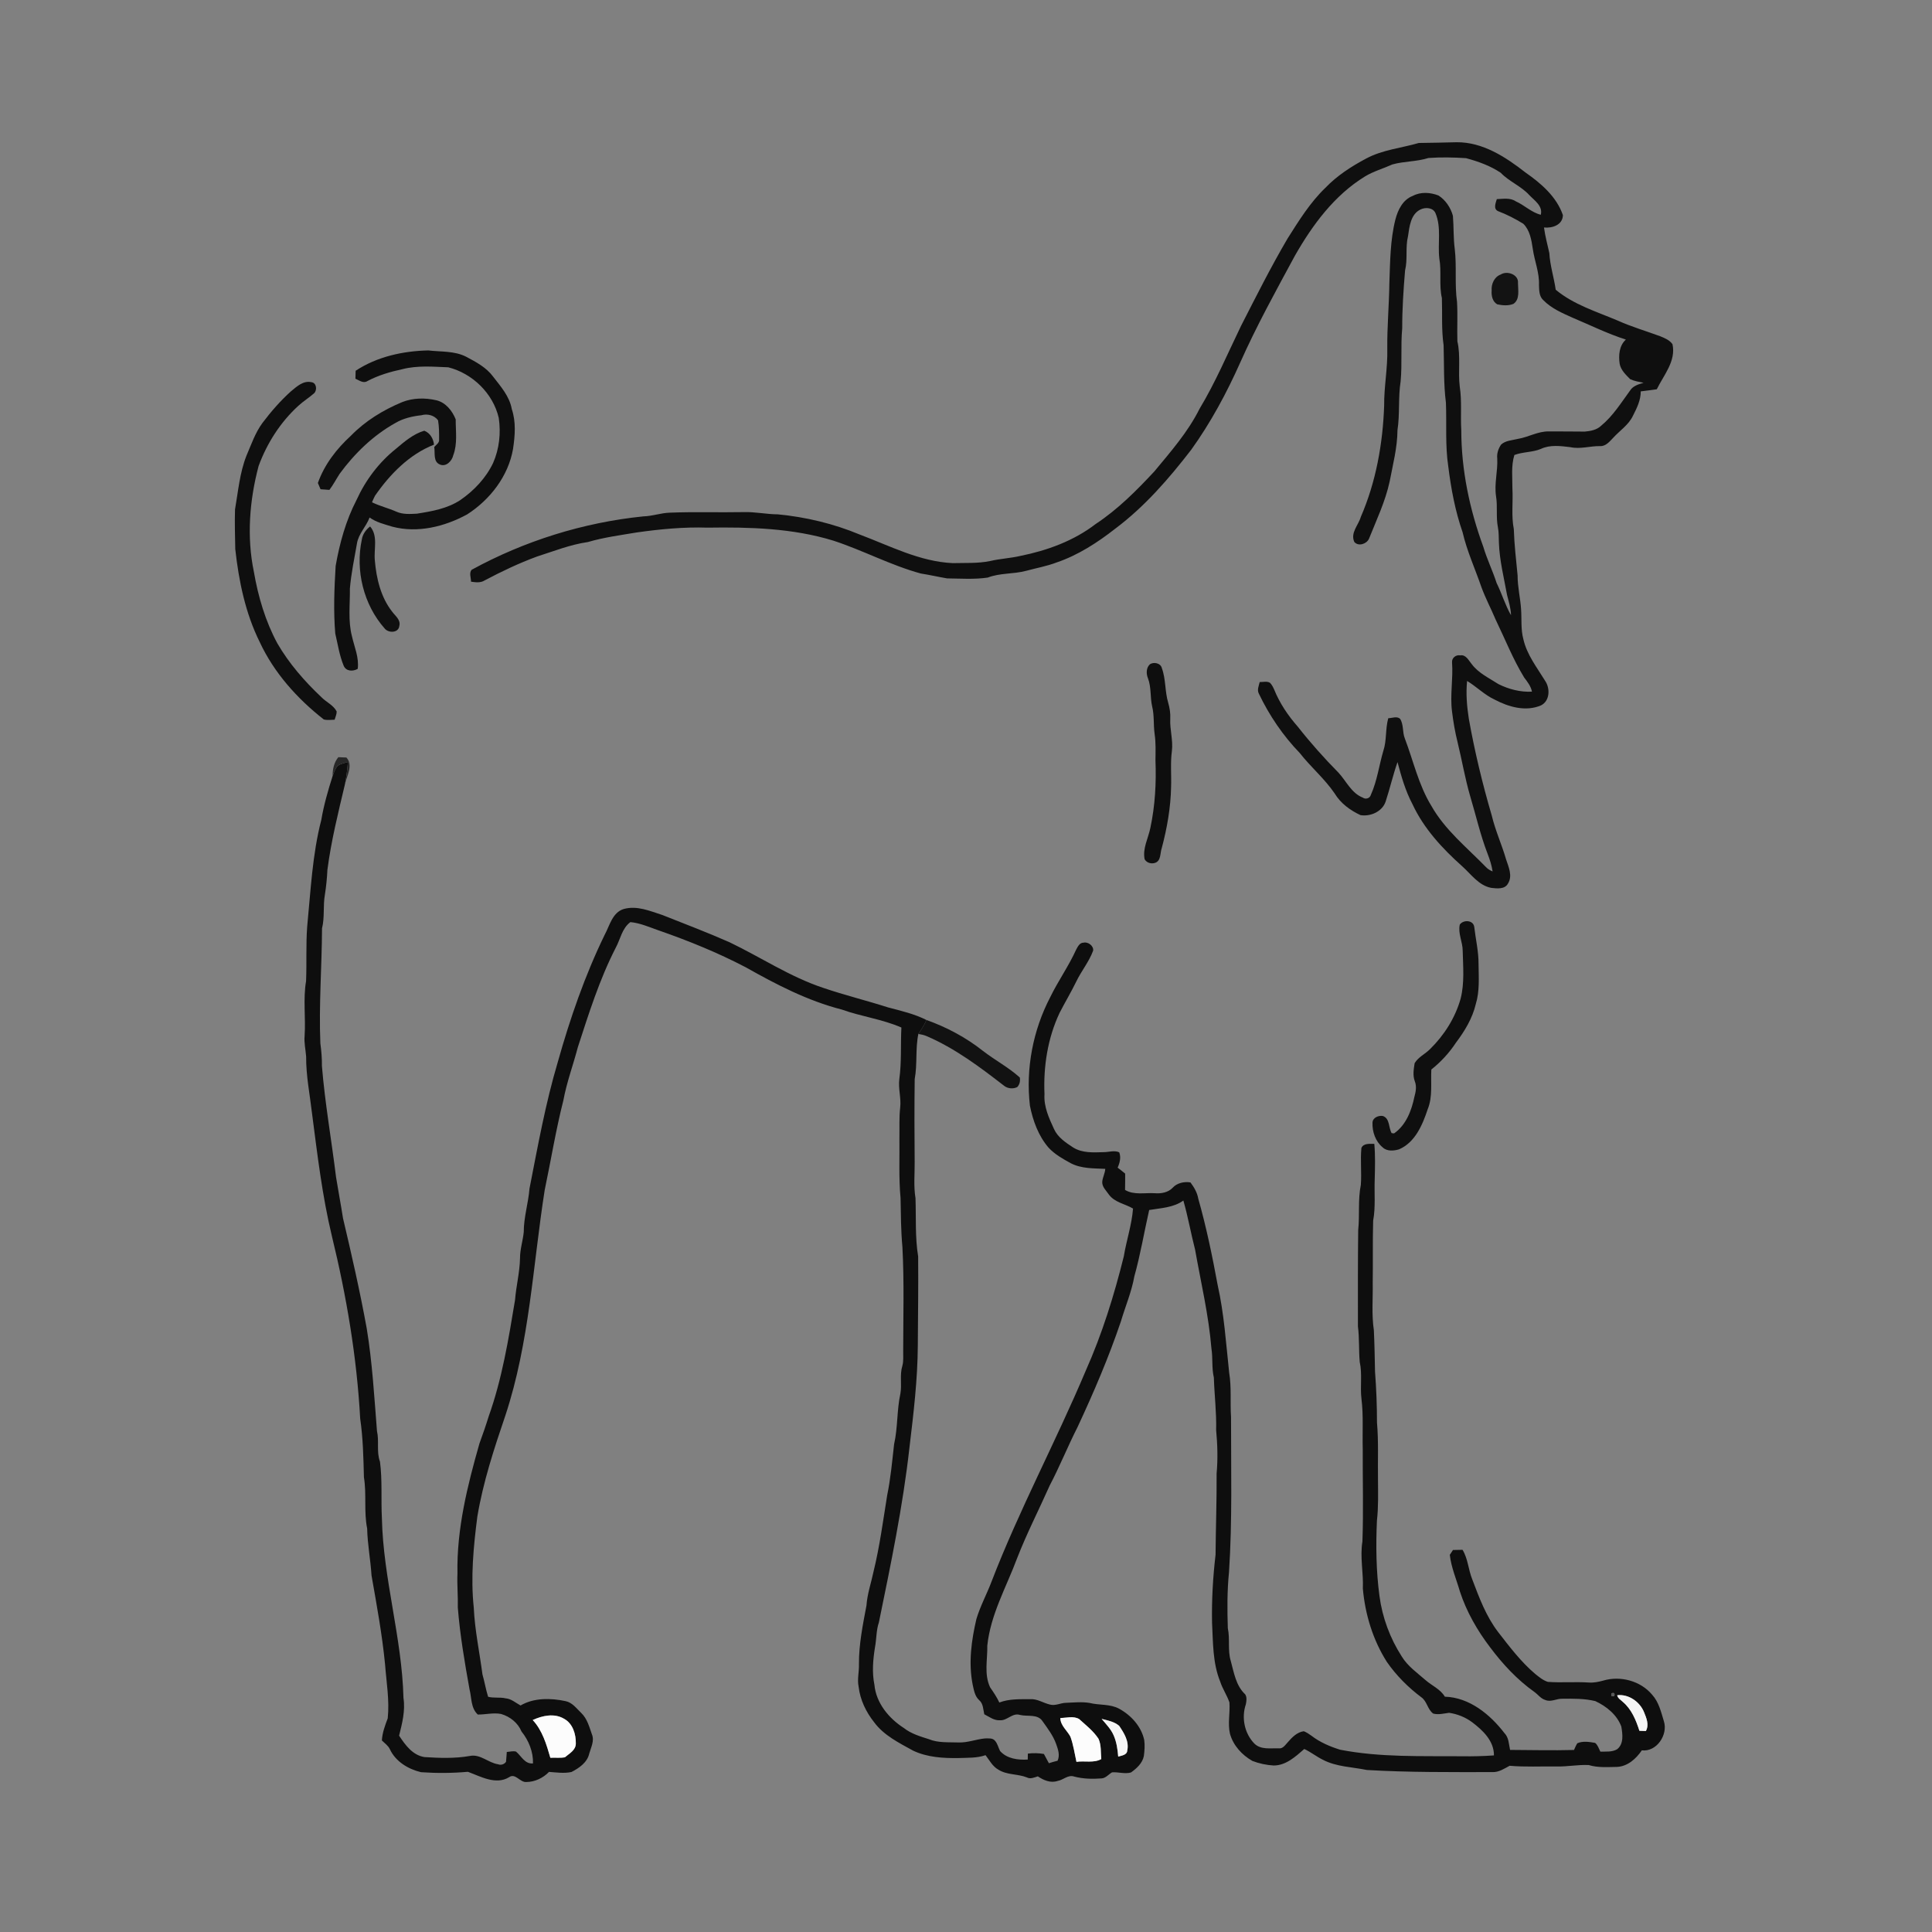 <ns0:svg xmlns:ns0="http://www.w3.org/2000/svg" width="1024pt" height="1024pt" viewBox="0 0 1024 1024" version="1.1">
<ns0:rect x="0" y="0" width="1024" height="1024" fill="#808080" stroke="none"/>
<ns0:g id="#ffffffff">
<ns0:path fill="#ffffff" opacity="0" d=" M 0.00 0.00 L 1024.00 0.00 L 1024.00 1024.00 L 0.00 1024.00 L 0.00 0.00 M 724.15 84.00 C 716.30 88.17 708.69 93.07 702.51 99.52 C 694.38 107.32 688.43 116.97 682.44 126.42 C 673.56 141.53 665.72 157.20 657.74 172.79 C 650.61 187.52 644.24 202.65 635.77 216.70 C 629.64 228.99 620.52 239.37 611.82 249.87 C 602.33 260.06 592.41 270.04 580.72 277.74 C 569.09 286.69 555.02 291.79 540.76 294.66 C 535.50 295.88 530.07 296.11 524.83 297.35 C 518.28 298.70 511.60 298.29 504.97 298.47 C 487.46 297.66 471.72 289.34 455.62 283.30 C 441.82 277.55 427.10 274.03 412.23 272.61 C 406.12 272.58 400.11 271.21 394.00 271.43 C 380.98 271.68 367.97 271.21 354.96 271.73 C 350.23 271.87 345.72 273.59 340.99 273.69 C 309.18 276.93 278.03 286.66 249.98 302.00 C 248.52 303.69 249.66 306.27 249.66 308.30 C 252.08 308.65 254.69 309.03 256.88 307.63 C 265.85 302.88 275.05 298.50 284.58 294.99 C 293.49 292.15 302.26 288.63 311.56 287.30 C 320.02 284.81 328.79 283.68 337.47 282.21 C 349.89 280.45 362.42 279.25 375.00 279.66 C 397.37 279.32 420.12 279.93 441.68 286.55 C 457.39 291.67 472.07 299.61 488.04 303.97 C 492.71 304.70 497.32 305.77 501.98 306.56 C 509.14 306.63 516.40 307.18 523.51 306.13 C 530.01 303.62 537.13 304.34 543.80 302.57 C 549.21 301.09 554.76 300.12 560.02 298.12 C 571.46 294.23 581.70 287.57 591.16 280.17 C 606.71 268.51 619.54 253.72 631.36 238.39 C 641.70 224.01 650.14 208.32 657.34 192.16 C 665.97 172.76 676.26 154.16 686.35 135.49 C 695.65 119.19 707.25 103.47 723.48 93.51 C 728.04 90.75 733.21 89.33 738.04 87.14 C 744.27 85.41 750.88 85.72 757.07 83.74 C 763.70 83.26 770.39 83.40 777.02 83.83 C 783.45 85.57 789.88 87.84 795.43 91.59 C 799.91 96.27 806.21 98.61 810.58 103.42 C 813.37 106.34 817.81 109.16 816.65 113.83 C 811.69 112.60 807.97 108.73 803.36 106.69 C 800.38 104.69 796.69 105.43 793.34 105.54 C 792.75 107.58 791.37 110.66 793.97 111.90 C 798.65 113.67 803.14 115.97 807.40 118.61 C 810.91 122.08 811.70 127.22 812.41 131.89 C 813.30 138.30 815.96 144.45 815.69 151.00 C 815.80 153.78 815.71 157.05 817.98 159.07 C 822.26 163.49 828.07 165.95 833.59 168.43 C 842.94 172.36 852.06 176.89 861.75 179.98 C 858.18 183.21 857.81 188.31 858.45 192.79 C 859.06 196.17 861.72 198.62 864.01 200.96 C 866.25 202.01 868.72 202.40 871.13 202.89 C 868.44 203.69 865.56 204.46 863.97 207.00 C 859.22 213.49 854.92 220.48 848.63 225.65 C 846.34 227.87 843.04 228.48 840.00 228.75 C 833.65 228.74 827.31 228.62 820.97 228.66 C 815.18 228.52 810.06 231.72 804.46 232.63 C 801.47 233.39 798.03 233.44 795.63 235.61 C 794.15 237.77 793.27 240.36 793.57 243.01 C 793.92 249.69 791.92 256.33 792.93 263.00 C 793.83 268.46 792.84 274.04 793.92 279.48 C 794.46 282.15 794.32 284.89 794.45 287.60 C 794.76 297.02 797.12 306.18 798.78 315.41 C 799.69 318.93 800.77 322.42 800.87 326.09 C 797.76 320.65 796.00 314.60 793.23 309.00 C 791.15 302.52 788.13 296.39 786.20 289.86 C 778.94 270.06 774.51 249.11 774.51 227.98 C 774.04 220.32 774.88 212.60 773.71 205.00 C 772.72 196.98 774.27 188.80 772.44 180.88 C 772.23 173.92 772.66 166.95 772.25 159.99 C 770.94 150.72 772.14 141.32 771.06 132.02 C 770.27 126.17 770.57 120.25 770.07 114.38 C 768.90 110.07 766.21 106.05 762.42 103.61 C 758.12 101.94 753.01 101.58 748.82 103.82 C 743.55 105.79 740.89 111.25 739.58 116.37 C 736.81 127.35 736.82 138.75 736.39 149.99 C 736.25 161.66 735.16 173.31 735.29 185.00 C 735.55 195.04 733.53 204.97 733.63 215.00 C 732.92 235.15 729.31 255.42 721.25 273.99 C 720.01 278.38 715.64 282.36 717.80 287.22 C 719.91 289.77 724.26 288.37 725.56 285.62 C 729.56 275.61 734.26 265.78 736.55 255.19 C 738.26 246.18 740.63 237.23 740.69 228.00 C 742.01 219.42 741.01 210.69 742.36 202.12 C 743.24 192.77 742.33 183.35 743.20 174.00 C 743.18 163.74 743.87 153.52 744.72 143.31 C 746.18 137.37 744.81 131.17 746.27 125.23 C 747.02 120.14 747.66 113.53 752.90 111.03 C 755.50 109.73 759.61 109.98 760.86 113.04 C 764.05 120.64 761.94 129.05 762.87 137.01 C 764.12 143.94 762.64 151.08 764.23 157.99 C 764.52 166.32 763.94 174.70 765.14 182.99 C 765.46 193.14 765.08 203.35 766.37 213.45 C 766.82 224.71 765.92 236.06 767.62 247.25 C 769.09 259.06 771.29 270.86 775.21 282.11 C 777.51 292.06 781.79 301.35 785.10 310.97 C 787.26 316.95 790.27 322.57 792.73 328.42 C 797.70 338.68 801.89 349.36 807.85 359.11 C 809.58 361.39 811.41 363.70 811.97 366.59 C 805.86 366.93 799.69 365.31 794.24 362.61 C 789.29 359.39 783.67 356.84 780.05 352.00 C 778.37 350.04 777.01 346.82 773.90 347.36 C 771.63 346.92 769.38 348.78 769.62 351.12 C 770.25 359.74 768.50 368.40 769.59 377.01 C 770.26 382.52 771.20 388.01 772.55 393.41 C 774.86 402.89 776.48 412.54 779.21 421.93 C 782.28 432.15 784.62 442.60 788.47 452.57 C 789.65 455.58 790.62 458.68 791.12 461.88 C 789.76 461.32 788.50 460.59 787.52 459.50 C 777.46 449.17 765.89 439.92 758.69 427.19 C 751.87 416.13 749.13 403.28 744.54 391.27 C 743.25 387.94 744.04 384.04 742.06 380.96 C 740.35 379.46 737.83 380.64 735.81 380.67 C 734.21 386.35 735.07 392.39 733.19 398.00 C 730.91 405.73 729.93 413.89 726.58 421.28 C 726.10 423.15 723.80 423.84 722.29 422.74 C 716.25 420.37 713.60 414.03 709.44 409.55 C 701.82 401.82 694.57 393.70 687.86 385.16 C 682.73 379.33 678.29 372.78 675.37 365.56 C 674.78 364.25 674.15 362.93 673.14 361.91 C 671.48 360.90 669.46 361.55 667.66 361.51 C 667.22 363.49 666.15 365.66 667.22 367.65 C 672.74 379.20 680.01 389.91 688.91 399.13 C 694.74 406.57 702.09 412.74 707.43 420.59 C 710.56 425.79 715.67 429.52 721.10 432.04 C 726.39 432.90 732.72 430.15 734.45 424.74 C 736.70 417.85 738.32 410.77 740.71 403.92 C 742.72 411.53 744.91 419.17 748.61 426.17 C 754.60 439.07 764.40 449.69 774.92 459.07 C 779.69 463.31 783.70 469.30 790.36 470.59 C 793.36 470.92 797.56 471.49 799.26 468.30 C 801.79 464.29 799.61 459.58 798.28 455.57 C 796.02 447.72 792.57 440.26 790.68 432.30 C 785.72 415.42 781.60 398.28 778.51 380.97 C 777.48 374.34 776.91 367.62 777.59 360.92 C 782.65 363.97 786.84 368.35 792.27 370.84 C 799.60 374.74 808.72 377.30 816.72 373.89 C 821.47 371.56 821.69 364.92 819.00 360.93 C 814.66 353.83 809.28 347.06 807.41 338.77 C 806.02 333.62 806.57 328.25 806.21 323.00 C 805.83 316.96 804.33 311.06 804.36 305.00 C 803.58 296.82 802.60 288.67 802.35 280.45 C 800.96 273.37 802.01 266.15 801.61 259.00 C 801.64 253.04 800.86 246.96 802.65 241.16 C 807.19 239.44 812.20 239.81 816.69 237.94 C 821.55 235.61 827.14 236.39 832.31 237.00 C 837.54 238.17 842.75 236.37 848.00 236.44 C 851.07 236.64 853.11 234.03 855.03 232.04 C 858.54 228.17 863.25 225.20 865.51 220.33 C 867.57 216.30 869.65 212.08 869.63 207.44 C 872.47 207.15 875.29 206.67 878.13 206.32 C 881.81 198.79 888.41 191.39 886.45 182.43 C 884.92 180.23 882.33 179.20 879.95 178.22 C 872.39 175.43 864.62 173.17 857.27 169.85 C 846.09 165.12 833.97 161.43 824.56 153.56 C 823.63 147.04 821.54 140.73 821.18 134.12 C 820.18 129.62 818.96 125.16 818.35 120.58 C 822.73 121.03 828.28 119.25 828.37 114.01 C 825.00 104.23 816.79 97.18 808.55 91.44 C 798.01 83.21 785.87 75.26 772.00 75.39 C 765.33 75.62 758.66 75.64 752.00 75.78 C 742.72 78.48 732.79 79.37 724.15 84.00 M 795.41 145.50 C 792.00 146.74 790.34 150.54 790.61 153.98 C 790.39 156.69 791.02 159.83 793.55 161.29 C 796.34 161.91 799.47 162.16 802.16 161.06 C 805.70 158.61 804.56 153.71 804.56 150.05 C 805.02 145.50 798.79 143.29 795.41 145.50 M 188.50 196.51 C 188.46 197.91 188.41 199.32 188.38 200.73 C 190.35 201.53 192.50 203.37 194.66 202.01 C 200.50 198.90 206.86 197.05 213.30 195.66 C 221.23 193.63 229.52 194.35 237.61 194.68 C 250.45 197.93 261.33 208.51 264.35 221.50 C 265.54 229.53 264.64 237.91 261.36 245.38 C 257.55 253.36 251.26 260.04 244.01 265.02 C 237.19 269.57 228.91 271.01 220.95 272.26 C 217.35 272.44 213.55 272.73 210.17 271.23 C 205.92 269.34 201.35 268.27 197.17 266.22 C 197.68 265.06 198.15 263.87 198.76 262.76 C 206.69 251.34 216.88 240.86 230.03 235.67 C 229.69 232.49 227.96 229.47 224.87 228.29 C 219.09 229.99 214.39 234.05 209.87 237.86 C 200.86 245.05 193.74 254.50 188.98 264.98 C 183.31 275.91 180.01 287.89 177.90 299.97 C 177.18 311.87 176.70 323.84 177.69 335.75 C 179.04 341.47 179.90 347.41 182.16 352.86 C 183.45 355.90 187.06 355.95 189.60 354.51 C 190.38 348.55 187.84 342.97 186.55 337.29 C 184.39 329.01 185.56 320.40 185.45 311.96 C 186.12 303.92 187.82 296.01 189.19 288.06 C 190.03 282.88 194.10 279.11 195.89 274.29 C 199.46 276.87 203.83 277.88 207.98 279.16 C 221.39 282.68 235.71 279.14 247.63 272.62 C 259.74 264.84 269.40 252.38 271.91 238.01 C 272.95 231.01 273.58 223.67 271.26 216.85 C 270.09 210.10 265.40 204.85 261.35 199.61 C 257.75 194.71 252.24 191.82 246.99 189.04 C 240.78 185.90 233.69 186.54 226.99 185.73 C 213.54 186.04 199.86 189.02 188.50 196.51 M 154.31 207.32 C 148.67 212.38 143.66 218.13 139.10 224.18 C 135.25 229.41 133.18 235.62 130.63 241.52 C 127.04 250.63 126.23 260.44 124.57 270.00 C 124.33 277.01 124.59 284.03 124.70 291.05 C 126.56 307.92 130.04 324.91 137.62 340.22 C 145.19 356.55 157.52 370.29 171.59 381.31 C 173.46 381.86 175.44 381.47 177.36 381.46 C 177.75 380.01 178.46 378.62 178.45 377.10 C 176.73 373.72 172.99 372.21 170.43 369.59 C 161.45 361.14 153.23 351.72 147.02 341.03 C 140.66 329.25 136.84 316.26 134.57 303.12 C 130.70 284.55 132.24 265.19 137.07 246.97 C 141.51 234.90 148.59 223.81 158.10 215.11 C 160.74 212.68 163.81 210.78 166.51 208.42 C 168.25 206.71 167.74 202.76 164.96 202.55 C 160.74 201.64 157.31 204.86 154.31 207.32 M 213.20 213.11 C 203.12 217.29 193.61 223.10 185.97 230.96 C 178.39 237.89 171.94 246.23 168.48 256.00 C 168.96 257.10 169.43 258.20 169.90 259.31 C 171.46 259.44 173.03 259.55 174.60 259.65 C 176.64 256.95 178.20 253.93 180.03 251.10 C 187.91 240.37 197.70 230.84 209.37 224.30 C 213.62 221.74 218.49 220.63 223.37 220.08 C 226.50 219.16 230.21 220.08 232.18 222.78 C 232.74 226.11 232.76 229.53 232.73 232.90 C 232.96 234.74 231.18 235.70 230.16 236.92 C 230.69 240.05 229.46 244.77 233.21 246.22 C 236.46 247.60 239.57 244.30 240.23 241.32 C 242.56 235.22 241.50 228.62 241.53 222.27 C 239.73 217.73 236.19 213.25 231.18 212.13 C 225.26 210.77 218.89 210.86 213.20 213.11 M 191.79 285.90 C 188.27 302.35 192.69 320.46 203.87 333.10 C 205.89 335.66 211.27 335.54 211.65 331.75 C 212.51 328.54 209.49 326.46 207.84 324.18 C 201.81 316.49 199.48 306.56 198.67 297.01 C 198.07 291.00 200.50 284.09 196.17 279.03 C 193.96 280.76 192.23 283.07 191.79 285.90 M 609.43 352.13 C 607.48 353.92 607.46 357.11 608.43 359.47 C 610.27 364.23 609.55 369.44 610.65 374.35 C 611.85 379.15 611.29 384.14 611.97 389.01 C 612.67 393.64 612.46 398.33 612.42 403.00 C 612.90 414.98 612.22 427.06 609.72 438.80 C 608.61 444.32 605.50 449.68 606.68 455.44 C 607.81 457.38 610.28 458.04 612.34 457.29 C 615.46 456.13 614.80 452.17 615.74 449.57 C 618.57 438.94 620.50 428.05 620.70 417.04 C 620.92 410.69 620.27 404.32 621.13 398.01 C 621.82 392.32 619.99 386.73 620.26 381.05 C 620.43 378.14 619.97 375.25 619.17 372.46 C 617.36 366.47 617.98 360.02 615.80 354.11 C 615.22 351.45 611.43 350.67 609.43 352.13 M 179.32 401.32 C 177.02 404.14 176.26 407.70 176.30 411.28 C 173.87 418.91 171.65 426.63 170.30 434.54 C 165.52 453.03 164.68 472.14 162.82 491.05 C 162.09 500.68 162.63 510.35 162.22 519.99 C 160.59 529.58 162.09 539.35 161.45 549.02 C 161.10 552.72 162.00 556.36 162.26 560.03 C 162.19 570.15 164.22 580.10 165.38 590.11 C 168.22 611.93 170.77 633.85 175.94 655.29 C 183.67 687.02 189.13 719.31 190.91 751.93 C 192.42 762.20 192.62 772.60 192.89 782.96 C 194.37 791.96 192.79 801.16 194.60 810.13 C 194.78 818.49 196.39 826.72 196.92 835.05 C 199.66 850.64 202.53 866.23 204.08 882.00 C 204.79 891.56 206.51 901.17 205.50 910.77 C 204.07 914.54 202.64 918.38 202.40 922.47 C 203.87 923.95 205.73 925.17 206.64 927.12 C 209.65 933.65 216.37 937.69 223.15 939.30 C 231.41 939.88 239.74 939.82 247.99 939.09 C 254.76 941.58 262.80 946.22 269.84 941.95 C 273.15 939.59 275.57 944.78 278.98 944.50 C 283.45 944.49 287.91 942.36 290.99 939.14 C 294.93 939.43 298.97 940.03 302.89 939.20 C 306.92 937.12 311.24 934.19 312.30 929.48 C 313.21 926.16 315.17 922.70 313.73 919.23 C 312.32 915.27 311.23 910.92 308.09 907.93 C 305.58 905.54 303.36 902.37 299.77 901.64 C 291.91 899.96 283.03 899.79 275.90 903.94 C 273.32 902.54 271.00 900.38 267.96 900.15 C 264.91 899.43 261.70 900.13 258.70 899.32 C 257.49 895.42 256.83 891.38 255.71 887.46 C 254.16 875.64 251.64 863.93 251.10 852.00 C 249.41 835.95 250.94 819.82 252.99 803.89 C 256.05 785.51 261.90 767.76 267.88 750.17 C 280.66 711.54 282.44 670.65 288.70 630.75 C 292.03 614.90 294.61 598.88 298.61 583.17 C 300.38 573.58 303.81 564.44 306.27 555.03 C 312.08 537.19 317.71 519.18 326.30 502.43 C 328.81 497.85 329.67 491.99 334.12 488.74 C 339.26 489.22 344.05 491.36 348.88 493.05 C 364.74 498.56 380.37 504.89 395.26 512.68 C 411.41 521.79 428.09 530.46 446.16 535.08 C 456.52 538.80 467.65 540.19 477.76 544.61 C 477.28 553.74 477.91 562.93 476.65 572.01 C 476.02 577.04 477.70 581.98 477.12 587.00 C 476.50 592.31 476.81 597.67 476.71 603.00 C 476.84 613.66 476.32 624.36 477.31 634.99 C 477.48 643.66 477.50 652.35 478.30 661.00 C 479.27 679.31 478.73 697.67 478.71 716.00 C 478.66 718.66 478.98 721.38 478.25 723.99 C 476.79 728.74 478.09 733.77 477.23 738.61 C 475.31 747.45 475.89 756.62 473.89 765.45 C 472.87 774.48 472.06 783.58 470.23 792.49 C 468.05 806.02 466.25 819.65 462.99 832.99 C 461.73 838.96 459.68 844.79 459.25 850.92 C 457.32 861.18 455.20 871.50 455.26 882.00 C 455.41 886.03 454.25 890.04 455.10 894.06 C 455.90 900.94 458.99 907.37 463.27 912.77 C 468.45 919.82 476.52 923.76 483.99 927.89 C 491.44 931.42 499.89 931.93 508.01 931.80 C 512.81 931.61 517.74 931.89 522.36 930.28 C 524.44 932.98 526.08 936.25 529.17 937.96 C 533.70 940.84 539.34 940.13 544.21 942.04 C 546.14 943.08 548.17 942.10 550.07 941.50 C 553.11 943.56 556.84 945.20 560.55 943.93 C 563.57 943.44 566.17 940.46 569.35 941.62 C 574.06 942.85 578.99 942.97 583.82 942.59 C 586.10 942.47 587.54 940.43 589.40 939.38 C 592.73 939.10 596.13 940.39 599.45 939.44 C 602.44 937.30 605.51 934.54 606.26 930.76 C 606.63 927.93 606.86 925.04 606.46 922.22 C 604.89 915.03 599.52 909.14 593.19 905.67 C 588.36 903.04 582.71 903.89 577.54 902.60 C 573.38 901.89 569.16 902.38 564.98 902.53 C 562.11 902.57 559.33 904.28 556.45 903.44 C 552.94 902.63 549.78 900.35 546.06 900.60 C 540.56 900.64 534.89 900.35 529.66 902.37 C 528.34 899.51 526.57 896.92 524.79 894.34 C 521.48 887.33 523.45 879.62 523.29 872.23 C 524.99 855.80 533.36 841.25 539.04 826.02 C 544.14 812.85 550.62 800.28 556.35 787.38 C 561.70 777.21 565.96 766.52 571.17 756.29 C 579.69 738.00 587.66 719.43 594.12 700.31 C 596.47 692.38 599.76 684.71 601.22 676.53 C 604.46 664.94 606.42 653.06 609.09 641.33 C 615.24 640.28 621.95 640.12 627.21 636.31 C 629.67 644.89 631.19 653.69 633.42 662.32 C 636.51 679.77 640.64 697.09 642.09 714.78 C 642.90 719.87 642.17 725.09 643.37 730.14 C 643.66 739.44 644.81 748.68 644.58 757.99 C 645.30 765.64 645.53 773.33 644.83 780.99 C 644.92 795.35 644.39 809.69 644.27 824.05 C 642.87 835.96 642.19 847.97 642.41 859.98 C 642.96 870.49 642.70 881.36 646.73 891.29 C 647.97 895.13 650.32 898.49 651.62 902.30 C 652.05 907.82 650.64 913.45 651.91 918.94 C 653.66 925.16 658.25 930.18 663.79 933.33 C 667.38 934.71 671.22 935.53 675.07 935.75 C 681.60 935.75 686.67 931.02 691.30 927.00 C 694.74 928.60 697.71 931.01 701.11 932.69 C 708.32 936.49 716.65 936.51 724.47 938.13 C 746.63 939.44 768.85 939.25 791.06 939.25 C 794.44 939.36 797.29 937.42 800.14 935.89 C 808.40 936.63 816.71 936.14 825.00 936.27 C 830.70 936.41 836.34 935.24 842.05 935.51 C 846.89 936.98 852.03 936.57 857.04 936.50 C 862.69 936.23 867.16 932.18 870.20 927.72 C 878.09 928.66 884.16 919.42 881.90 912.32 C 880.40 907.41 879.23 902.16 875.69 898.26 C 869.55 890.89 858.82 888.03 849.72 890.76 C 847.22 891.44 844.65 891.97 842.05 891.77 C 834.84 891.30 827.60 891.96 820.40 891.43 C 817.87 890.64 815.78 888.88 813.74 887.26 C 806.13 880.82 800.10 872.81 794.01 864.98 C 787.64 856.64 783.96 846.72 780.29 837.00 C 778.23 831.90 778.07 826.19 775.18 821.43 C 773.48 821.43 771.79 821.46 770.11 821.53 C 769.69 822.17 768.85 823.45 768.43 824.09 C 769.17 830.83 771.93 837.05 773.78 843.52 C 777.29 854.25 782.97 864.16 789.80 873.12 C 796.47 882.04 804.17 890.32 813.29 896.79 C 815.24 898.19 816.67 900.35 819.09 901.04 C 822.03 902.29 825.01 900.26 828.02 900.37 C 833.87 900.30 839.82 900.23 845.55 901.62 C 851.44 904.36 857.02 908.85 859.34 915.12 C 860.00 919.13 860.75 924.25 857.12 927.13 C 854.44 928.73 851.19 928.31 848.22 928.40 C 847.41 926.79 846.88 924.93 845.45 923.77 C 842.35 923.24 838.97 922.65 836.00 923.97 C 835.30 925.09 834.79 926.31 834.26 927.52 C 822.97 927.82 811.67 927.55 800.37 927.49 C 799.69 924.44 799.73 920.96 797.39 918.59 C 789.77 908.68 778.84 899.67 765.80 899.28 C 763.42 895.25 758.92 893.46 755.54 890.47 C 751.10 886.60 746.10 883.11 742.98 878.00 C 736.74 868.32 732.64 857.27 731.14 845.85 C 729.37 832.66 729.21 819.30 729.80 806.01 C 730.63 798.70 730.40 791.33 730.36 784.00 C 730.20 774.00 730.71 763.98 729.83 754.01 C 729.83 744.99 729.48 735.97 728.79 726.99 C 728.64 719.66 728.53 712.32 728.17 705.01 C 726.93 696.72 727.71 688.33 727.57 680.00 C 727.74 668.99 727.49 657.97 727.80 646.97 C 729.15 639.71 728.33 632.33 728.63 625.01 C 728.79 618.76 728.97 612.51 728.42 606.28 C 726.06 606.28 722.70 605.83 721.57 608.45 C 720.95 614.95 721.75 621.50 721.27 628.01 C 719.67 635.91 720.72 644.02 719.87 652.00 C 719.68 669.00 719.71 686.00 719.73 703.00 C 720.53 709.26 720.14 715.57 720.68 721.84 C 722.11 728.28 720.82 734.89 721.60 741.38 C 722.70 750.21 722.04 759.12 722.28 767.99 C 722.20 784.32 722.70 800.67 722.11 817.00 C 720.75 825.33 722.71 833.63 722.34 841.99 C 723.55 855.68 727.69 869.26 735.10 880.90 C 740.10 888.08 746.35 894.35 753.34 899.59 C 756.41 901.75 756.60 906.06 759.63 908.23 C 762.40 908.98 765.25 908.18 768.03 907.82 C 772.42 908.45 776.65 910.14 780.23 912.79 C 785.91 917.08 791.89 922.70 791.82 930.40 C 786.22 930.80 780.61 930.95 775.00 930.85 C 753.39 930.67 731.56 931.53 710.26 927.38 C 704.89 925.70 699.57 923.44 695.09 919.97 C 693.82 919.05 692.50 918.17 691.05 917.59 C 687.45 918.06 684.74 920.88 682.48 923.51 C 681.18 924.89 679.94 926.97 677.73 926.66 C 673.37 926.50 668.31 927.52 664.85 924.14 C 659.59 918.77 657.91 910.40 660.32 903.33 C 660.68 901.63 660.98 899.49 659.96 898.01 C 655.07 893.47 654.01 886.49 652.33 880.33 C 650.61 874.69 652.01 868.71 650.77 863.00 C 650.45 853.09 650.40 843.12 651.40 833.25 C 653.19 805.88 652.45 778.42 652.47 751.01 C 651.95 743.21 652.79 735.33 651.49 727.59 C 649.82 712.04 648.81 696.36 645.38 681.06 C 642.54 665.69 639.38 650.35 635.10 635.30 C 634.56 632.10 632.88 629.26 630.97 626.71 C 627.68 626.15 623.84 626.98 621.54 629.53 C 619.14 632.09 615.37 632.71 612.01 632.43 C 606.76 632.10 601.09 633.54 596.30 630.69 C 596.30 627.80 596.43 624.92 596.36 622.04 C 595.05 620.95 593.72 619.89 592.37 618.88 C 593.50 616.33 594.26 613.48 593.22 610.76 C 590.63 609.56 587.73 610.67 585.03 610.66 C 579.58 610.84 573.60 611.22 568.79 608.18 C 564.86 605.61 560.64 602.83 558.64 598.39 C 555.98 592.60 553.17 586.54 553.60 580.00 C 552.96 565.25 555.29 550.20 561.63 536.78 C 564.49 531.24 567.69 525.87 570.43 520.27 C 573.13 514.63 577.25 509.73 579.40 503.82 C 579.68 501.31 576.71 499.05 574.29 499.64 C 572.20 499.61 571.22 501.81 570.36 503.37 C 566.42 512.07 560.85 519.90 556.66 528.48 C 547.50 546.06 543.60 566.35 545.88 586.05 C 547.47 594.02 550.37 602.02 555.73 608.25 C 559.03 611.83 563.34 614.24 567.57 616.55 C 573.19 619.47 579.66 619.21 585.81 619.52 C 585.68 621.80 584.52 623.85 584.23 626.10 C 583.91 628.99 586.30 630.99 587.76 633.18 C 590.81 637.35 596.50 638.12 600.53 640.57 C 599.87 649.17 597.04 657.38 595.65 665.86 C 590.52 686.53 584.18 706.97 575.49 726.45 C 559.62 764.11 540.20 800.19 525.51 838.35 C 522.98 845.01 519.54 851.31 517.50 858.16 C 514.87 869.46 513.25 881.24 515.51 892.76 C 516.17 895.66 516.61 898.92 518.92 901.06 C 521.16 902.90 521.08 905.99 521.69 908.60 C 524.30 909.94 526.84 911.95 529.94 911.78 C 533.85 912.07 536.61 907.65 540.62 908.95 C 544.63 909.94 550.05 908.28 552.63 912.37 C 555.31 916.15 558.20 919.91 559.77 924.33 C 560.78 927.16 561.91 930.30 560.53 933.23 C 558.98 933.60 557.45 934.05 555.93 934.54 C 555.06 932.89 554.17 931.27 553.29 929.64 C 550.48 929.15 547.62 929.10 544.79 929.44 C 544.76 930.48 544.74 931.53 544.73 932.60 C 539.53 932.90 533.70 932.19 530.06 928.07 C 529.11 926.27 528.76 924.15 527.36 922.63 C 526.10 921.04 523.85 921.44 522.08 921.40 C 517.35 921.84 512.82 923.73 508.02 923.54 C 502.75 923.34 497.25 923.85 492.26 921.78 C 487.66 920.32 482.92 918.93 479.07 915.89 C 471.13 910.80 464.36 902.65 463.46 892.98 C 462.12 886.39 462.71 879.61 463.77 873.03 C 464.60 868.67 464.38 864.14 465.83 859.90 C 472.13 829.15 478.56 798.36 482.04 767.14 C 484.19 749.16 486.37 731.13 486.46 712.99 C 486.55 697.31 486.78 681.63 486.64 665.96 C 484.96 655.73 485.60 645.32 485.23 635.00 C 484.18 628.70 484.85 622.34 484.79 616.00 C 484.66 601.32 484.62 586.63 484.81 571.95 C 486.28 564.04 485.11 555.88 486.75 548.01 C 488.19 548.24 489.62 548.54 490.98 549.10 C 506.12 555.57 519.37 565.56 532.30 575.57 C 534.21 577.02 537.05 577.26 539.18 576.16 C 540.46 574.81 540.84 572.88 540.52 571.10 C 534.54 565.69 527.33 561.92 520.97 556.99 C 512.00 549.89 501.78 544.44 491.01 540.60 C 484.60 537.36 477.57 535.77 470.68 533.94 C 459.28 530.30 447.65 527.44 436.32 523.59 C 418.75 517.75 403.28 507.39 386.69 499.42 C 374.98 494.25 363.02 489.72 351.14 485.00 C 344.55 482.88 337.63 479.82 330.60 481.79 C 324.57 483.61 323.14 490.62 320.46 495.53 C 310.00 517.05 302.18 539.70 295.70 562.70 C 289.13 584.75 285.06 607.43 280.64 629.98 C 280.02 637.71 277.58 645.22 277.60 653.01 C 277.13 657.66 275.61 662.16 275.62 666.88 C 275.48 674.35 273.57 681.60 272.98 689.03 C 269.54 709.81 266.12 730.78 259.01 750.72 C 257.53 755.53 255.87 760.30 254.13 765.04 C 247.72 787.47 242.01 810.49 242.46 833.99 C 242.20 840.01 242.81 846.01 242.65 852.03 C 243.81 866.60 246.27 881.01 248.86 895.39 C 250.02 899.93 249.50 905.27 253.23 908.74 C 257.35 908.79 261.50 907.64 265.59 908.44 C 270.30 909.81 274.51 913.12 276.40 917.71 C 280.22 922.44 282.67 928.51 282.50 934.64 C 278.19 935.11 276.32 930.71 273.50 928.38 C 271.89 927.95 270.22 928.47 268.61 928.58 C 268.45 930.31 268.40 932.06 268.20 933.81 C 267.28 935.12 265.50 935.72 264.00 935.10 C 258.77 934.32 254.60 929.56 249.04 930.69 C 241.11 932.10 232.97 931.80 224.97 931.29 C 218.68 930.30 214.79 924.87 211.53 919.94 C 213.15 913.44 214.89 906.72 213.85 899.99 C 213.04 867.88 203.10 836.74 202.41 804.62 C 201.89 794.65 202.70 784.59 201.39 774.68 C 199.46 769.49 201.05 763.84 199.81 758.52 C 198.37 740.36 197.33 722.13 194.38 704.14 C 190.82 684.52 186.38 665.08 181.80 645.69 C 180.67 638.41 179.28 631.17 178.11 623.90 C 175.71 604.26 172.23 584.71 170.62 564.97 C 170.69 560.96 170.33 556.97 169.80 553.01 C 168.96 532.68 170.59 512.37 170.68 492.05 C 172.16 486.14 171.14 480.00 172.22 474.05 C 172.91 469.71 173.32 465.35 173.54 460.97 C 175.52 445.70 179.26 430.74 182.80 415.78 C 183.76 411.19 187.40 405.61 183.59 401.49 C 182.16 401.43 180.74 401.37 179.32 401.32 M 773.72 490.06 C 772.67 494.76 775.26 499.25 775.26 503.95 C 775.46 512.41 776.28 521.05 774.15 529.35 C 771.30 539.47 765.47 548.66 758.00 556.00 C 755.41 558.66 751.68 560.25 749.78 563.53 C 749.29 566.71 748.70 570.06 749.90 573.16 C 750.94 575.82 750.40 578.69 749.66 581.34 C 748.16 588.64 745.23 596.31 738.89 600.73 C 738.57 600.69 737.92 600.62 737.59 600.58 C 735.91 597.63 736.70 592.89 733.00 591.51 C 730.66 591.09 727.57 592.35 727.45 595.01 C 727.26 599.82 729.02 604.97 732.82 608.11 C 735.09 610.32 738.68 610.02 741.50 609.18 C 750.03 605.54 753.98 596.19 756.70 587.94 C 759.46 581.23 758.23 573.91 758.64 566.87 C 763.71 562.84 768.14 558.03 771.70 552.62 C 776.33 546.48 780.42 539.73 782.20 532.17 C 784.31 525.31 783.73 518.07 783.66 511.00 C 783.71 504.34 782.14 497.86 781.38 491.27 C 780.89 487.60 775.59 487.35 773.72 490.06 Z" />
</ns0:g>
<ns0:g id="#0f0f0fff">
<ns0:path fill="#0f0f0f" opacity="1.00" d=" M 724.15 84.00 C 732.79 79.37 742.72 78.48 752.00 75.78 C 758.66 75.64 765.33 75.62 772.00 75.39 C 785.87 75.26 798.01 83.21 808.55 91.44 C 816.79 97.18 825.00 104.23 828.37 114.01 C 828.28 119.25 822.73 121.03 818.35 120.58 C 818.96 125.16 820.18 129.62 821.18 134.12 C 821.54 140.73 823.63 147.04 824.56 153.56 C 833.97 161.43 846.09 165.12 857.27 169.85 C 864.62 173.17 872.39 175.43 879.95 178.22 C 882.33 179.20 884.92 180.23 886.45 182.43 C 888.41 191.39 881.81 198.79 878.13 206.32 C 875.29 206.67 872.47 207.15 869.63 207.44 C 869.65 212.08 867.57 216.30 865.51 220.33 C 863.25 225.20 858.54 228.17 855.03 232.04 C 853.11 234.03 851.07 236.64 848.00 236.44 C 842.75 236.37 837.54 238.17 832.31 237.00 C 827.14 236.39 821.55 235.61 816.69 237.94 C 812.20 239.81 807.19 239.44 802.65 241.16 C 800.86 246.96 801.64 253.04 801.61 259.00 C 802.01 266.15 800.96 273.37 802.35 280.45 C 802.60 288.67 803.58 296.82 804.36 305.00 C 804.33 311.06 805.83 316.96 806.21 323.00 C 806.57 328.25 806.02 333.62 807.41 338.77 C 809.28 347.06 814.66 353.83 819.00 360.93 C 821.69 364.92 821.47 371.56 816.72 373.89 C 808.72 377.30 799.60 374.74 792.27 370.84 C 786.84 368.35 782.65 363.97 777.59 360.92 C 776.91 367.62 777.48 374.34 778.51 380.97 C 781.60 398.28 785.72 415.42 790.68 432.30 C 792.57 440.26 796.02 447.72 798.28 455.57 C 799.61 459.58 801.79 464.29 799.26 468.30 C 797.56 471.49 793.36 470.92 790.36 470.59 C 783.70 469.30 779.69 463.31 774.92 459.07 C 764.40 449.69 754.60 439.07 748.61 426.17 C 744.91 419.17 742.72 411.53 740.71 403.92 C 738.32 410.77 736.70 417.85 734.45 424.74 C 732.72 430.15 726.39 432.90 721.10 432.04 C 715.67 429.52 710.56 425.79 707.43 420.59 C 702.09 412.74 694.74 406.57 688.91 399.13 C 680.01 389.91 672.74 379.20 667.22 367.65 C 666.15 365.66 667.22 363.49 667.66 361.51 C 669.46 361.55 671.48 360.90 673.14 361.91 C 674.15 362.93 674.78 364.25 675.37 365.56 C 678.29 372.78 682.73 379.33 687.86 385.16 C 694.57 393.70 701.82 401.82 709.44 409.55 C 713.60 414.03 716.25 420.37 722.29 422.74 C 723.80 423.84 726.10 423.15 726.58 421.28 C 729.93 413.89 730.91 405.73 733.19 398.00 C 735.07 392.39 734.21 386.35 735.81 380.67 C 737.83 380.64 740.35 379.46 742.06 380.96 C 744.04 384.04 743.25 387.94 744.54 391.27 C 749.13 403.28 751.87 416.13 758.69 427.19 C 765.89 439.92 777.46 449.17 787.52 459.50 C 788.50 460.59 789.76 461.32 791.12 461.88 C 790.62 458.68 789.65 455.58 788.47 452.57 C 784.62 442.60 782.28 432.15 779.21 421.93 C 776.48 412.54 774.86 402.89 772.55 393.41 C 771.20 388.01 770.26 382.52 769.59 377.01 C 768.50 368.40 770.25 359.74 769.62 351.12 C 769.38 348.78 771.63 346.92 773.90 347.36 C 777.01 346.82 778.37 350.04 780.05 352.00 C 783.67 356.84 789.29 359.39 794.24 362.61 C 799.69 365.31 805.86 366.93 811.97 366.59 C 811.41 363.70 809.58 361.39 807.85 359.11 C 801.89 349.36 797.70 338.68 792.73 328.42 C 790.27 322.57 787.26 316.95 785.10 310.97 C 781.79 301.35 777.51 292.06 775.21 282.11 C 771.29 270.86 769.09 259.06 767.62 247.25 C 765.92 236.06 766.82 224.71 766.37 213.45 C 765.08 203.35 765.46 193.14 765.14 182.99 C 763.94 174.70 764.52 166.32 764.23 157.99 C 762.64 151.08 764.12 143.94 762.87 137.01 C 761.94 129.05 764.05 120.64 760.86 113.04 C 759.61 109.98 755.50 109.73 752.90 111.03 C 747.66 113.53 747.02 120.14 746.27 125.23 C 744.81 131.17 746.18 137.37 744.72 143.31 C 743.87 153.52 743.18 163.74 743.20 174.00 C 742.33 183.35 743.24 192.77 742.36 202.12 C 741.01 210.69 742.01 219.42 740.69 228.00 C 740.63 237.23 738.26 246.18 736.55 255.19 C 734.26 265.78 729.56 275.61 725.56 285.62 C 724.26 288.37 719.91 289.77 717.80 287.22 C 715.64 282.36 720.01 278.38 721.25 273.99 C 729.31 255.42 732.92 235.15 733.63 215.00 C 733.53 204.97 735.55 195.04 735.29 185.00 C 735.16 173.31 736.25 161.66 736.39 149.99 C 736.82 138.75 736.81 127.35 739.58 116.37 C 740.89 111.25 743.55 105.79 748.82 103.82 C 753.01 101.58 758.12 101.94 762.42 103.61 C 766.21 106.05 768.90 110.07 770.07 114.38 C 770.57 120.25 770.27 126.17 771.06 132.02 C 772.14 141.32 770.94 150.72 772.25 159.99 C 772.66 166.95 772.23 173.92 772.44 180.88 C 774.27 188.80 772.72 196.98 773.71 205.00 C 774.88 212.60 774.04 220.32 774.51 227.98 C 774.51 249.11 778.94 270.06 786.20 289.86 C 788.13 296.39 791.15 302.52 793.23 309.00 C 796.00 314.60 797.76 320.65 800.87 326.09 C 800.77 322.42 799.69 318.93 798.78 315.41 C 797.12 306.18 794.76 297.02 794.45 287.60 C 794.32 284.89 794.46 282.15 793.92 279.48 C 792.84 274.04 793.83 268.46 792.93 263.00 C 791.92 256.33 793.92 249.69 793.57 243.01 C 793.27 240.36 794.15 237.77 795.63 235.61 C 798.03 233.44 801.47 233.39 804.46 232.63 C 810.06 231.72 815.18 228.52 820.97 228.66 C 827.31 228.62 833.65 228.74 840.00 228.75 C 843.04 228.48 846.34 227.87 848.63 225.65 C 854.92 220.48 859.22 213.49 863.97 207.00 C 865.56 204.46 868.44 203.69 871.13 202.89 C 868.72 202.40 866.25 202.01 864.01 200.96 C 861.72 198.62 859.06 196.17 858.45 192.79 C 857.81 188.31 858.18 183.21 861.75 179.98 C 852.06 176.89 842.94 172.36 833.59 168.43 C 828.07 165.95 822.26 163.49 817.98 159.07 C 815.71 157.05 815.80 153.78 815.69 151.00 C 815.96 144.45 813.30 138.30 812.41 131.89 C 811.70 127.22 810.91 122.08 807.40 118.61 C 803.14 115.97 798.65 113.67 793.97 111.90 C 791.37 110.66 792.75 107.58 793.34 105.54 C 796.69 105.43 800.38 104.69 803.36 106.69 C 807.97 108.73 811.69 112.60 816.65 113.83 C 817.81 109.16 813.37 106.34 810.58 103.42 C 806.21 98.61 799.91 96.27 795.43 91.59 C 789.88 87.84 783.45 85.57 777.02 83.83 C 770.39 83.40 763.70 83.26 757.07 83.74 C 750.88 85.72 744.27 85.41 738.04 87.14 C 733.21 89.33 728.04 90.75 723.48 93.51 C 707.25 103.47 695.65 119.19 686.35 135.49 C 676.26 154.16 665.97 172.76 657.34 192.16 C 650.14 208.32 641.70 224.01 631.36 238.39 C 619.54 253.72 606.71 268.51 591.16 280.17 C 581.70 287.57 571.46 294.23 560.02 298.12 C 554.76 300.12 549.21 301.09 543.80 302.57 C 537.13 304.34 530.01 303.62 523.51 306.13 C 516.40 307.18 509.14 306.63 501.98 306.56 C 497.32 305.77 492.71 304.70 488.04 303.97 C 472.07 299.61 457.39 291.67 441.68 286.55 C 420.12 279.93 397.37 279.32 375.00 279.66 C 362.42 279.25 349.89 280.45 337.47 282.21 C 328.79 283.68 320.02 284.81 311.56 287.30 C 302.26 288.63 293.49 292.15 284.58 294.99 C 275.05 298.50 265.85 302.88 256.88 307.63 C 254.69 309.03 252.08 308.65 249.66 308.30 C 249.66 306.27 248.52 303.69 249.98 302.00 C 278.03 286.66 309.18 276.93 340.99 273.69 C 345.72 273.59 350.23 271.87 354.96 271.73 C 367.97 271.21 380.98 271.68 394.00 271.43 C 400.11 271.21 406.12 272.58 412.23 272.61 C 427.10 274.03 441.82 277.55 455.62 283.30 C 471.72 289.34 487.46 297.66 504.97 298.47 C 511.60 298.29 518.28 298.70 524.83 297.35 C 530.07 296.11 535.50 295.88 540.76 294.66 C 555.02 291.79 569.09 286.69 580.72 277.74 C 592.41 270.04 602.33 260.06 611.82 249.87 C 620.52 239.37 629.64 228.99 635.77 216.70 C 644.24 202.65 650.61 187.52 657.74 172.79 C 665.72 157.20 673.56 141.53 682.44 126.42 C 688.43 116.97 694.38 107.32 702.51 99.52 C 708.69 93.07 716.30 88.17 724.15 84.00 Z" />
<ns0:path fill="#0f0f0f" opacity="1.00" d=" M 154.31 207.32 C 157.31 204.86 160.74 201.64 164.96 202.55 C 167.74 202.76 168.25 206.71 166.51 208.42 C 163.81 210.78 160.74 212.68 158.10 215.11 C 148.59 223.81 141.51 234.90 137.07 246.97 C 132.24 265.19 130.70 284.55 134.57 303.12 C 136.84 316.26 140.66 329.25 147.02 341.03 C 153.23 351.72 161.45 361.14 170.43 369.59 C 172.99 372.21 176.73 373.72 178.45 377.10 C 178.46 378.62 177.75 380.01 177.36 381.46 C 175.44 381.47 173.46 381.86 171.59 381.31 C 157.52 370.29 145.19 356.55 137.62 340.22 C 130.04 324.91 126.56 307.92 124.70 291.05 C 124.59 284.03 124.33 277.01 124.57 270.00 C 126.23 260.44 127.04 250.63 130.63 241.52 C 133.18 235.62 135.25 229.41 139.10 224.18 C 143.66 218.13 148.67 212.38 154.31 207.32 Z" />
<ns0:path fill="#0f0f0f" opacity="1.00" d=" M 213.20 213.11 C 218.89 210.86 225.26 210.77 231.18 212.13 C 236.19 213.25 239.73 217.73 241.53 222.27 C 241.50 228.62 242.56 235.22 240.23 241.32 C 239.57 244.30 236.46 247.60 233.21 246.22 C 229.46 244.77 230.69 240.05 230.16 236.92 C 231.18 235.70 232.96 234.74 232.73 232.90 C 232.76 229.53 232.74 226.11 232.18 222.78 C 230.21 220.08 226.50 219.16 223.37 220.08 C 218.49 220.63 213.62 221.74 209.37 224.30 C 197.70 230.84 187.91 240.37 180.03 251.10 C 178.20 253.93 176.64 256.95 174.60 259.65 C 173.03 259.55 171.46 259.44 169.90 259.31 C 169.43 258.20 168.96 257.10 168.48 256.00 C 171.94 246.23 178.39 237.89 185.97 230.96 C 193.61 223.10 203.12 217.29 213.20 213.11 Z" />
<ns0:path fill="#0f0f0f" opacity="1.00" d=" M 773.72 490.06 C 775.59 487.35 780.89 487.60 781.38 491.27 C 782.14 497.86 783.71 504.34 783.66 511.00 C 783.73 518.07 784.31 525.31 782.20 532.17 C 780.42 539.73 776.33 546.48 771.70 552.62 C 768.14 558.03 763.71 562.84 758.64 566.87 C 758.23 573.91 759.46 581.23 756.70 587.94 C 753.98 596.19 750.03 605.54 741.50 609.18 C 738.68 610.02 735.09 610.32 732.82 608.11 C 729.02 604.97 727.26 599.82 727.45 595.01 C 727.57 592.35 730.66 591.09 733.00 591.51 C 736.70 592.89 735.91 597.63 737.59 600.58 C 737.92 600.62 738.57 600.69 738.89 600.73 C 745.23 596.31 748.16 588.64 749.66 581.34 C 750.40 578.69 750.94 575.82 749.90 573.16 C 748.70 570.06 749.29 566.71 749.78 563.53 C 751.68 560.25 755.41 558.66 758.00 556.00 C 765.47 548.66 771.30 539.47 774.15 529.35 C 776.28 521.05 775.46 512.41 775.26 503.95 C 775.26 499.25 772.67 494.76 773.72 490.06 Z" />
</ns0:g>
<ns0:g id="#131313ff">
<ns0:path fill="#131313" opacity="1.00" d=" M 795.41 145.50 C 798.79 143.29 805.02 145.50 804.56 150.05 C 804.56 153.71 805.70 158.61 802.16 161.06 C 799.47 162.16 796.34 161.91 793.55 161.29 C 791.02 159.83 790.39 156.69 790.61 153.98 C 790.34 150.54 792.00 146.74 795.41 145.50 Z" />
</ns0:g>
<ns0:g id="#0e0e0eff">
<ns0:path fill="#0e0e0e" opacity="1.00" d=" M 188.50 196.51 C 199.86 189.02 213.54 186.04 226.99 185.73 C 233.69 186.54 240.78 185.90 246.99 189.04 C 252.24 191.82 257.75 194.71 261.35 199.61 C 265.40 204.85 270.09 210.10 271.26 216.85 C 273.58 223.67 272.95 231.01 271.91 238.01 C 269.40 252.38 259.74 264.84 247.63 272.62 C 235.71 279.14 221.39 282.68 207.98 279.16 C 203.83 277.88 199.46 276.87 195.89 274.29 C 194.10 279.11 190.03 282.88 189.19 288.06 C 187.82 296.01 186.12 303.92 185.45 311.96 C 185.56 320.40 184.39 329.01 186.55 337.29 C 187.84 342.97 190.38 348.55 189.60 354.51 C 187.06 355.95 183.45 355.90 182.16 352.86 C 179.90 347.41 179.04 341.47 177.69 335.75 C 176.70 323.84 177.18 311.87 177.90 299.97 C 180.01 287.89 183.31 275.91 188.98 264.98 C 193.74 254.50 200.86 245.05 209.87 237.86 C 214.39 234.05 219.09 229.99 224.87 228.29 C 227.96 229.47 229.69 232.49 230.03 235.67 C 216.88 240.86 206.69 251.34 198.76 262.76 C 198.15 263.87 197.68 265.06 197.17 266.22 C 201.35 268.27 205.92 269.34 210.17 271.23 C 213.55 272.73 217.35 272.44 220.95 272.26 C 228.91 271.01 237.19 269.57 244.01 265.02 C 251.26 260.04 257.55 253.36 261.36 245.38 C 264.64 237.91 265.54 229.53 264.35 221.50 C 261.33 208.51 250.45 197.93 237.61 194.68 C 229.52 194.35 221.23 193.63 213.30 195.66 C 206.86 197.05 200.50 198.90 194.66 202.01 C 192.50 203.37 190.35 201.53 188.38 200.73 C 188.41 199.32 188.46 197.91 188.50 196.51 Z" />
<ns0:path fill="#0e0e0e" opacity="1.00" d=" M 609.43 352.13 C 611.43 350.67 615.22 351.45 615.80 354.11 C 617.98 360.02 617.36 366.47 619.17 372.46 C 619.97 375.25 620.43 378.14 620.26 381.05 C 619.99 386.73 621.82 392.32 621.13 398.01 C 620.27 404.32 620.92 410.69 620.70 417.04 C 620.50 428.05 618.57 438.94 615.74 449.57 C 614.80 452.17 615.46 456.13 612.34 457.29 C 610.28 458.04 607.81 457.38 606.68 455.44 C 605.50 449.68 608.61 444.32 609.72 438.80 C 612.22 427.06 612.90 414.98 612.42 403.00 C 612.46 398.33 612.67 393.64 611.97 389.01 C 611.29 384.14 611.85 379.15 610.65 374.35 C 609.55 369.44 610.27 364.23 608.43 359.47 C 607.46 357.11 607.48 353.92 609.43 352.13 Z" />
<ns0:path fill="#0e0e0e" opacity="1.00" d=" M 178.16 407.03 C 179.36 404.76 182.29 404.66 184.43 403.82 C 184.10 407.83 183.60 411.83 182.80 415.78 C 179.26 430.74 175.52 445.70 173.54 460.97 C 173.32 465.35 172.91 469.71 172.22 474.05 C 171.14 480.00 172.16 486.14 170.68 492.05 C 170.59 512.37 168.96 532.68 169.80 553.01 C 170.33 556.97 170.69 560.96 170.62 564.97 C 172.23 584.71 175.71 604.26 178.11 623.90 C 179.28 631.17 180.67 638.41 181.80 645.69 C 186.38 665.08 190.82 684.52 194.38 704.14 C 197.33 722.13 198.37 740.36 199.81 758.52 C 201.05 763.84 199.46 769.49 201.39 774.68 C 202.70 784.59 201.89 794.65 202.41 804.62 C 203.10 836.74 213.04 867.88 213.85 899.99 C 214.89 906.72 213.15 913.44 211.53 919.94 C 214.79 924.87 218.68 930.30 224.97 931.29 C 232.97 931.80 241.11 932.10 249.04 930.69 C 254.60 929.56 258.77 934.32 264.00 935.10 C 265.50 935.72 267.28 935.12 268.20 933.81 C 268.40 932.06 268.45 930.31 268.61 928.58 C 270.22 928.47 271.89 927.95 273.50 928.38 C 276.32 930.71 278.19 935.11 282.50 934.64 C 282.67 928.51 280.22 922.44 276.40 917.71 C 274.51 913.12 270.30 909.81 265.59 908.44 C 261.50 907.64 257.35 908.79 253.23 908.74 C 249.50 905.27 250.02 899.93 248.86 895.39 C 246.27 881.01 243.81 866.60 242.65 852.03 C 242.81 846.01 242.20 840.01 242.46 833.99 C 242.01 810.49 247.72 787.47 254.13 765.04 C 255.87 760.30 257.53 755.53 259.01 750.72 C 266.12 730.78 269.54 709.81 272.98 689.03 C 273.57 681.60 275.48 674.35 275.62 666.88 C 275.61 662.16 277.13 657.66 277.60 653.01 C 277.58 645.22 280.02 637.71 280.64 629.98 C 285.06 607.43 289.13 584.75 295.70 562.70 C 302.18 539.70 310.00 517.05 320.46 495.53 C 323.14 490.62 324.57 483.61 330.60 481.79 C 337.63 479.82 344.55 482.88 351.14 485.00 C 363.02 489.72 374.98 494.25 386.69 499.42 C 403.28 507.39 418.75 517.75 436.32 523.59 C 447.65 527.44 459.28 530.30 470.68 533.94 C 477.57 535.77 484.60 537.36 491.01 540.60 C 489.97 543.28 488.32 545.63 486.75 548.01 C 485.11 555.88 486.28 564.04 484.81 571.95 C 484.62 586.63 484.66 601.32 484.79 616.00 C 484.85 622.34 484.18 628.70 485.23 635.00 C 485.60 645.32 484.96 655.73 486.64 665.96 C 486.78 681.63 486.55 697.31 486.46 712.99 C 486.37 731.13 484.19 749.16 482.04 767.14 C 478.56 798.36 472.13 829.15 465.83 859.90 C 464.38 864.14 464.60 868.67 463.77 873.03 C 462.71 879.61 462.12 886.39 463.46 892.98 C 464.36 902.65 471.13 910.80 479.07 915.89 C 482.92 918.93 487.66 920.32 492.26 921.78 C 497.25 923.85 502.75 923.34 508.02 923.54 C 512.82 923.73 517.35 921.84 522.08 921.40 C 523.85 921.44 526.10 921.04 527.36 922.63 C 528.76 924.15 529.11 926.27 530.06 928.07 C 533.70 932.19 539.53 932.90 544.73 932.60 C 544.74 931.53 544.76 930.48 544.79 929.44 C 547.62 929.10 550.48 929.15 553.29 929.64 C 554.17 931.27 555.06 932.89 555.93 934.54 C 557.45 934.05 558.98 933.60 560.53 933.23 C 561.91 930.30 560.78 927.16 559.77 924.33 C 558.20 919.91 555.31 916.15 552.63 912.37 C 550.05 908.28 544.63 909.94 540.62 908.95 C 536.61 907.65 533.85 912.07 529.94 911.78 C 526.84 911.95 524.30 909.94 521.69 908.60 C 521.08 905.99 521.16 902.90 518.92 901.06 C 516.61 898.92 516.17 895.66 515.51 892.76 C 513.25 881.24 514.87 869.46 517.50 858.16 C 519.54 851.31 522.98 845.01 525.51 838.35 C 540.20 800.19 559.62 764.11 575.49 726.45 C 584.18 706.97 590.52 686.53 595.65 665.86 C 597.04 657.38 599.87 649.17 600.53 640.57 C 596.50 638.12 590.81 637.35 587.76 633.18 C 586.30 630.99 583.91 628.99 584.23 626.10 C 584.52 623.85 585.68 621.80 585.81 619.52 C 579.66 619.21 573.19 619.47 567.57 616.55 C 563.34 614.24 559.03 611.83 555.73 608.25 C 550.37 602.02 547.47 594.02 545.88 586.05 C 543.60 566.35 547.50 546.06 556.66 528.48 C 560.85 519.90 566.42 512.07 570.36 503.37 C 571.22 501.81 572.20 499.61 574.29 499.64 C 576.71 499.05 579.68 501.31 579.40 503.82 C 577.25 509.73 573.13 514.63 570.43 520.27 C 567.69 525.87 564.49 531.24 561.63 536.78 C 555.29 550.20 552.96 565.25 553.60 580.00 C 553.17 586.54 555.98 592.60 558.64 598.39 C 560.64 602.83 564.86 605.61 568.79 608.18 C 573.60 611.22 579.58 610.84 585.03 610.66 C 587.73 610.67 590.63 609.56 593.22 610.76 C 594.26 613.48 593.50 616.33 592.37 618.88 C 593.72 619.89 595.05 620.95 596.36 622.04 C 596.43 624.92 596.30 627.80 596.30 630.69 C 601.09 633.54 606.76 632.10 612.01 632.43 C 615.37 632.71 619.14 632.09 621.54 629.53 C 623.84 626.98 627.68 626.15 630.97 626.71 C 632.88 629.26 634.56 632.10 635.10 635.30 C 639.38 650.35 642.54 665.69 645.38 681.06 C 648.81 696.36 649.82 712.04 651.49 727.59 C 652.79 735.33 651.95 743.21 652.47 751.01 C 652.45 778.42 653.19 805.88 651.40 833.25 C 650.40 843.12 650.45 853.09 650.77 863.00 C 652.01 868.71 650.61 874.69 652.33 880.33 C 654.01 886.49 655.07 893.47 659.96 898.01 C 660.98 899.49 660.68 901.63 660.32 903.33 C 657.91 910.40 659.59 918.77 664.85 924.14 C 668.31 927.52 673.37 926.50 677.73 926.66 C 679.94 926.97 681.18 924.89 682.48 923.51 C 684.74 920.88 687.45 918.06 691.05 917.59 C 692.50 918.17 693.82 919.05 695.09 919.97 C 699.57 923.44 704.89 925.70 710.26 927.38 C 731.56 931.53 753.39 930.67 775.00 930.85 C 780.61 930.95 786.22 930.80 791.82 930.40 C 791.89 922.70 785.91 917.08 780.23 912.79 C 776.65 910.14 772.42 908.45 768.03 907.82 C 765.25 908.18 762.40 908.98 759.63 908.23 C 756.60 906.06 756.41 901.75 753.34 899.59 C 746.35 894.35 740.10 888.08 735.10 880.90 C 727.69 869.26 723.55 855.68 722.34 841.99 C 722.71 833.63 720.75 825.33 722.11 817.00 C 722.70 800.67 722.20 784.32 722.28 767.99 C 722.04 759.12 722.70 750.21 721.60 741.38 C 720.82 734.89 722.11 728.28 720.68 721.84 C 720.14 715.57 720.53 709.26 719.73 703.00 C 719.71 686.00 719.68 669.00 719.87 652.00 C 720.72 644.02 719.67 635.91 721.27 628.01 C 721.75 621.50 720.95 614.95 721.57 608.45 C 722.70 605.83 726.06 606.28 728.42 606.28 C 728.97 612.51 728.79 618.76 728.63 625.01 C 728.33 632.33 729.15 639.71 727.80 646.97 C 727.49 657.97 727.74 668.99 727.57 680.00 C 727.71 688.33 726.93 696.72 728.17 705.01 C 728.53 712.32 728.64 719.66 728.79 726.99 C 729.48 735.97 729.83 744.99 729.83 754.01 C 730.71 763.98 730.20 774.00 730.36 784.00 C 730.40 791.33 730.63 798.70 729.80 806.01 C 729.21 819.30 729.37 832.66 731.14 845.85 C 732.64 857.27 736.74 868.32 742.98 878.00 C 746.10 883.11 751.10 886.60 755.54 890.47 C 758.92 893.46 763.42 895.25 765.80 899.28 C 778.84 899.67 789.77 908.68 797.39 918.59 C 799.73 920.96 799.69 924.44 800.37 927.49 C 811.67 927.55 822.97 927.82 834.26 927.52 C 834.79 926.31 835.30 925.09 836.00 923.97 C 838.97 922.65 842.35 923.24 845.45 923.77 C 846.88 924.93 847.41 926.79 848.22 928.40 C 851.19 928.31 854.44 928.73 857.12 927.13 C 860.75 924.25 860.00 919.13 859.34 915.12 C 857.02 908.85 851.44 904.36 845.55 901.62 C 839.82 900.23 833.87 900.30 828.02 900.37 C 825.01 900.26 822.03 902.29 819.09 901.04 C 816.67 900.35 815.24 898.19 813.29 896.79 C 804.17 890.32 796.47 882.04 789.80 873.12 C 782.97 864.16 777.29 854.25 773.78 843.52 C 771.93 837.05 769.17 830.83 768.43 824.09 C 768.85 823.45 769.69 822.17 770.11 821.53 C 771.79 821.46 773.48 821.43 775.18 821.43 C 778.07 826.19 778.23 831.90 780.29 837.00 C 783.96 846.72 787.64 856.64 794.01 864.98 C 800.10 872.81 806.13 880.82 813.74 887.26 C 815.78 888.88 817.87 890.64 820.40 891.43 C 827.60 891.96 834.84 891.30 842.05 891.77 C 844.65 891.97 847.22 891.44 849.72 890.76 C 858.82 888.03 869.55 890.89 875.69 898.26 C 879.23 902.16 880.40 907.41 881.90 912.32 C 884.16 919.42 878.09 928.66 870.20 927.72 C 867.16 932.18 862.69 936.23 857.04 936.50 C 852.03 936.57 846.89 936.98 842.05 935.51 C 836.34 935.24 830.70 936.41 825.00 936.27 C 816.71 936.14 808.40 936.63 800.14 935.89 C 797.29 937.42 794.44 939.36 791.06 939.25 C 768.85 939.25 746.63 939.44 724.47 938.13 C 716.65 936.51 708.32 936.49 701.11 932.69 C 697.71 931.01 694.74 928.60 691.30 927.00 C 686.67 931.02 681.60 935.75 675.07 935.75 C 671.22 935.53 667.38 934.71 663.79 933.33 C 658.25 930.18 653.66 925.16 651.91 918.94 C 650.64 913.45 652.05 907.82 651.62 902.30 C 650.32 898.49 647.97 895.13 646.73 891.29 C 642.70 881.36 642.96 870.49 642.41 859.98 C 642.19 847.97 642.87 835.96 644.27 824.05 C 644.39 809.69 644.92 795.35 644.83 780.99 C 645.53 773.33 645.30 765.64 644.58 757.99 C 644.81 748.68 643.66 739.44 643.37 730.14 C 642.17 725.09 642.90 719.87 642.09 714.78 C 640.64 697.09 636.51 679.77 633.42 662.32 C 631.19 653.69 629.67 644.89 627.21 636.31 C 621.95 640.12 615.24 640.28 609.09 641.33 C 606.42 653.06 604.46 664.94 601.22 676.53 C 599.76 684.71 596.47 692.38 594.12 700.31 C 587.66 719.43 579.69 738.00 571.17 756.29 C 565.96 766.52 561.70 777.21 556.35 787.38 C 550.62 800.28 544.14 812.85 539.04 826.02 C 533.36 841.25 524.99 855.80 523.29 872.23 C 523.45 879.62 521.48 887.33 524.79 894.34 C 526.57 896.92 528.34 899.51 529.66 902.37 C 534.89 900.35 540.56 900.64 546.06 900.60 C 549.78 900.35 552.94 902.63 556.45 903.44 C 559.33 904.28 562.11 902.57 564.98 902.53 C 569.16 902.38 573.38 901.89 577.54 902.60 C 582.71 903.89 588.36 903.04 593.19 905.67 C 599.52 909.14 604.89 915.03 606.46 922.22 C 606.86 925.04 606.63 927.93 606.26 930.76 C 605.51 934.54 602.44 937.30 599.45 939.44 C 596.13 940.39 592.73 939.10 589.40 939.38 C 587.54 940.43 586.10 942.47 583.82 942.59 C 578.99 942.97 574.06 942.85 569.35 941.62 C 566.17 940.46 563.57 943.44 560.55 943.93 C 556.84 945.20 553.11 943.56 550.07 941.50 C 548.17 942.10 546.14 943.08 544.21 942.04 C 539.34 940.13 533.70 940.84 529.17 937.96 C 526.08 936.25 524.44 932.98 522.36 930.28 C 517.74 931.89 512.81 931.61 508.01 931.80 C 499.89 931.93 491.44 931.42 483.99 927.89 C 476.52 923.76 468.45 919.82 463.27 912.77 C 458.99 907.37 455.90 900.94 455.10 894.06 C 454.25 890.04 455.41 886.03 455.26 882.00 C 455.20 871.50 457.32 861.18 459.25 850.92 C 459.68 844.79 461.73 838.96 462.99 832.99 C 466.25 819.65 468.05 806.02 470.23 792.49 C 472.06 783.58 472.87 774.48 473.89 765.45 C 475.89 756.62 475.31 747.45 477.23 738.61 C 478.09 733.77 476.79 728.74 478.25 723.99 C 478.98 721.38 478.66 718.66 478.71 716.00 C 478.73 697.67 479.27 679.31 478.30 661.00 C 477.50 652.35 477.48 643.66 477.31 634.99 C 476.32 624.36 476.84 613.66 476.71 603.00 C 476.81 597.67 476.50 592.31 477.12 587.00 C 477.70 581.98 476.02 577.04 476.65 572.01 C 477.91 562.93 477.28 553.74 477.76 544.61 C 467.65 540.19 456.52 538.80 446.16 535.08 C 428.09 530.46 411.41 521.79 395.26 512.68 C 380.37 504.89 364.74 498.56 348.88 493.05 C 344.05 491.36 339.26 489.22 334.12 488.74 C 329.67 491.99 328.81 497.85 326.30 502.43 C 317.71 519.18 312.08 537.19 306.27 555.03 C 303.81 564.44 300.38 573.58 298.61 583.17 C 294.61 598.88 292.03 614.90 288.70 630.75 C 282.44 670.65 280.66 711.54 267.88 750.17 C 261.90 767.76 256.05 785.51 252.99 803.89 C 250.94 819.82 249.41 835.95 251.10 852.00 C 251.64 863.93 254.16 875.64 255.71 887.46 C 256.83 891.38 257.49 895.42 258.70 899.32 C 261.70 900.13 264.91 899.43 267.96 900.15 C 271.00 900.38 273.32 902.54 275.90 903.94 C 283.03 899.79 291.91 899.96 299.77 901.64 C 303.36 902.37 305.58 905.54 308.09 907.93 C 311.23 910.92 312.32 915.27 313.73 919.23 C 315.17 922.70 313.21 926.16 312.30 929.48 C 311.24 934.19 306.92 937.12 302.89 939.20 C 298.97 940.03 294.93 939.43 290.99 939.14 C 287.91 942.36 283.45 944.49 278.98 944.50 C 275.57 944.78 273.15 939.59 269.84 941.95 C 262.80 946.22 254.76 941.58 247.99 939.09 C 239.74 939.82 231.41 939.88 223.15 939.30 C 216.37 937.69 209.65 933.65 206.64 927.12 C 205.73 925.17 203.87 923.95 202.40 922.47 C 202.64 918.38 204.07 914.54 205.50 910.77 C 206.51 901.17 204.79 891.56 204.08 882.00 C 202.53 866.23 199.66 850.64 196.92 835.05 C 196.39 826.72 194.78 818.49 194.60 810.13 C 192.79 801.16 194.37 791.96 192.89 782.96 C 192.62 772.60 192.42 762.20 190.91 751.93 C 189.13 719.31 183.67 687.02 175.94 655.29 C 170.77 633.85 168.22 611.93 165.38 590.11 C 164.22 580.10 162.19 570.15 162.26 560.03 C 162.00 556.36 161.10 552.72 161.45 549.02 C 162.09 539.35 160.59 529.58 162.22 519.99 C 162.63 510.35 162.09 500.68 162.82 491.05 C 164.68 472.14 165.52 453.03 170.30 434.54 C 171.65 426.63 173.87 418.91 176.30 411.28 C 176.83 409.82 177.38 408.37 178.16 407.03 M 854.13 897.49 C 853.71 898.88 854.21 899.35 855.62 898.89 C 856.01 897.47 855.51 897.01 854.13 897.49 M 857.14 898.50 C 857.43 900.13 859.02 900.96 860.12 902.03 C 864.75 905.93 867.13 911.73 868.92 917.37 C 870.05 917.40 871.19 917.43 872.35 917.48 C 874.17 914.20 872.66 910.63 871.37 907.47 C 869.13 901.94 863.19 897.81 857.14 898.50 M 282.35 911.65 C 287.50 917.18 289.64 924.58 291.70 931.66 C 294.27 931.49 296.88 931.89 299.42 931.39 C 301.81 929.33 305.22 927.64 305.20 924.03 C 305.28 919.10 303.56 913.43 298.92 910.96 C 293.79 907.92 287.46 909.30 282.35 911.65 M 561.99 910.62 C 562.10 914.64 565.61 917.17 567.35 920.49 C 568.92 924.79 569.56 929.35 570.54 933.81 C 574.90 933.15 579.69 934.58 583.70 932.34 C 583.35 928.74 583.77 924.97 582.24 921.60 C 579.53 917.46 575.56 914.39 571.93 911.11 C 568.92 909.39 565.26 910.51 561.99 910.62 M 583.89 911.04 C 586.20 913.79 588.80 916.41 590.26 919.76 C 591.81 923.31 592.37 927.20 592.67 931.04 C 594.50 930.48 597.39 930.22 597.48 927.74 C 598.53 922.92 595.76 918.56 593.20 914.75 C 590.61 912.48 587.10 911.89 583.89 911.04 Z" />
</ns0:g>
<ns0:g id="#101010ff">
<ns0:path fill="#101010" opacity="1.00" d=" M 191.79 285.90 C 192.23 283.07 193.96 280.76 196.17 279.03 C 200.50 284.09 198.07 291.00 198.67 297.01 C 199.48 306.56 201.81 316.49 207.84 324.18 C 209.49 326.46 212.51 328.54 211.65 331.75 C 211.27 335.54 205.89 335.66 203.87 333.10 C 192.69 320.46 188.27 302.35 191.79 285.90 Z" />
</ns0:g>
<ns0:g id="#272727ff">
<ns0:path fill="#272727" opacity="1.00" d=" M 179.32 401.32 C 180.74 401.37 182.16 401.43 183.59 401.49 C 187.40 405.61 183.76 411.19 182.80 415.78 C 183.60 411.83 184.10 407.83 184.43 403.82 C 182.29 404.66 179.36 404.76 178.16 407.03 C 177.38 408.37 176.83 409.82 176.30 411.28 C 176.26 407.70 177.02 404.14 179.32 401.32 Z" />
</ns0:g>
<ns0:g id="#121212ff">
<ns0:path fill="#121212" opacity="1.00" d=" M 491.01 540.60 C 501.78 544.44 512.00 549.89 520.97 556.99 C 527.33 561.92 534.54 565.69 540.52 571.10 C 540.84 572.88 540.46 574.81 539.18 576.16 C 537.05 577.26 534.21 577.02 532.30 575.57 C 519.37 565.56 506.12 555.57 490.98 549.10 C 489.62 548.54 488.19 548.24 486.75 548.01 C 488.32 545.63 489.97 543.28 491.01 540.60 Z" />
</ns0:g>
<ns0:g id="#585858ff">
<ns0:path fill="#585858" opacity="1.00" d=" M 854.13 897.49 C 855.51 897.01 856.01 897.47 855.62 898.89 C 854.21 899.35 853.71 898.88 854.13 897.49 Z" />
</ns0:g>
<ns0:g id="#f5f5f5ff">
<ns0:path fill="#f5f5f5" opacity="1.00" d=" M 857.14 898.50 C 863.19 897.81 869.13 901.94 871.37 907.47 C 872.66 910.63 874.17 914.20 872.35 917.48 C 871.19 917.43 870.05 917.40 868.92 917.37 C 867.13 911.73 864.75 905.93 860.12 902.03 C 859.02 900.96 857.43 900.13 857.14 898.50 Z" />
</ns0:g>
<ns0:g id="#fcfcfcff">
<ns0:path fill="#fcfcfc" opacity="1.00" d=" M 282.35 911.65 C 287.46 909.30 293.79 907.92 298.92 910.96 C 303.56 913.43 305.28 919.10 305.20 924.03 C 305.22 927.64 301.81 929.33 299.42 931.39 C 296.88 931.89 294.27 931.49 291.70 931.66 C 289.64 924.58 287.50 917.18 282.35 911.65 Z" />
<ns0:path fill="#fcfcfc" opacity="1.00" d=" M 561.99 910.62 C 565.26 910.51 568.92 909.39 571.93 911.11 C 575.56 914.39 579.53 917.46 582.24 921.60 C 583.77 924.97 583.35 928.74 583.70 932.34 C 579.69 934.58 574.90 933.15 570.54 933.81 C 569.56 929.35 568.92 924.79 567.35 920.49 C 565.61 917.17 562.10 914.64 561.99 910.62 Z" />
</ns0:g>
<ns0:g id="#f6f6f6ff">
<ns0:path fill="#f6f6f6" opacity="1.00" d=" M 583.89 911.04 C 587.10 911.89 590.61 912.48 593.20 914.75 C 595.76 918.56 598.53 922.92 597.48 927.74 C 597.39 930.22 594.50 930.48 592.67 931.04 C 592.37 927.20 591.81 923.31 590.26 919.76 C 588.80 916.41 586.20 913.79 583.89 911.04 Z" />
</ns0:g>
</ns0:svg>